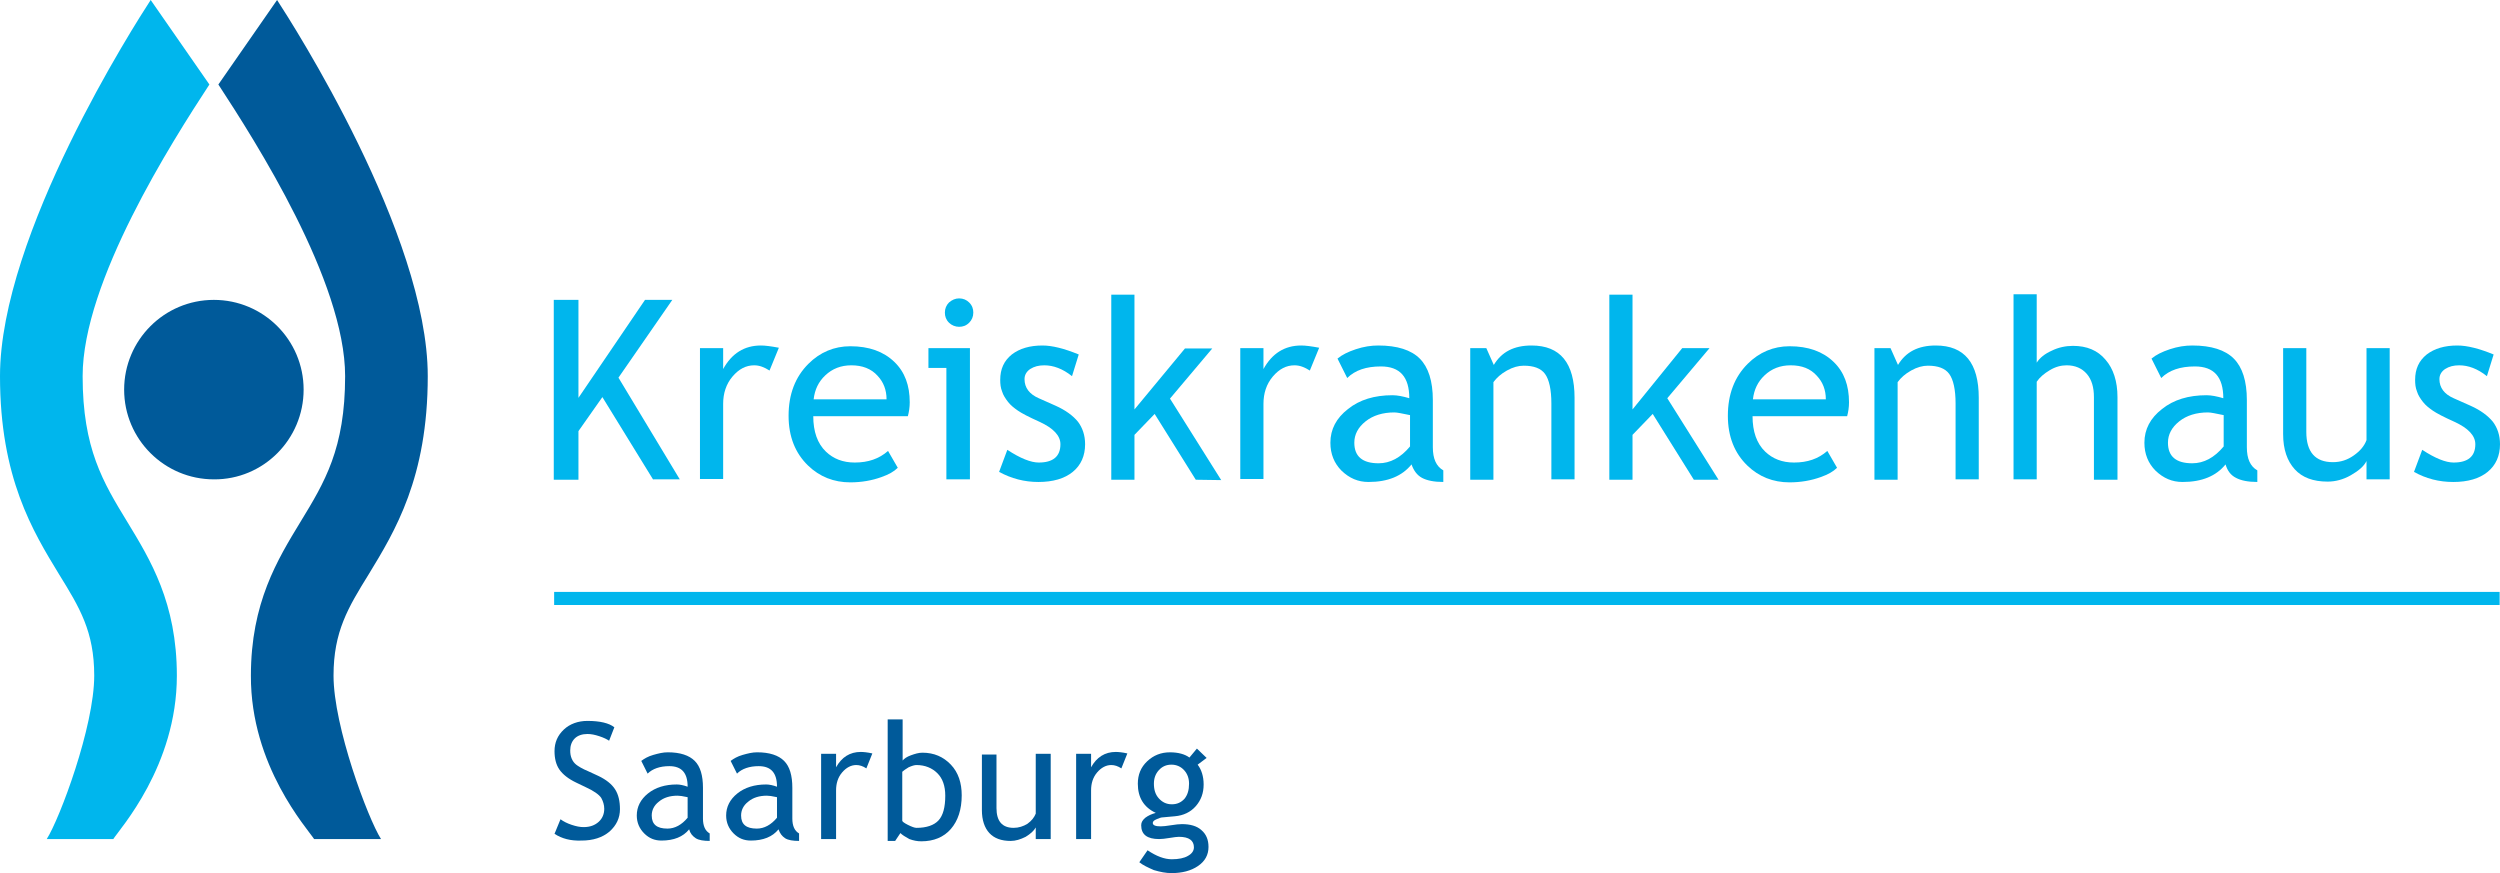 <svg enable-background="new 0 0 668.6 233.5" viewBox="0 0 668.6 233.5" xmlns="http://www.w3.org/2000/svg"><path d="m148.3 223 1.6-3.9c.8.6 1.8 1.1 3 1.5s2.2.6 3.2.6c1.7 0 3-.5 4-1.4s1.5-2.1 1.5-3.5c0-1-.3-2-.8-2.9-.6-.9-2-1.9-4.2-2.9l-2.5-1.2c-2.1-1-3.6-2.2-4.5-3.5s-1.3-3-1.3-4.9c0-2.3.8-4.2 2.5-5.8 1.6-1.5 3.8-2.3 6.3-2.3 3.4 0 5.8.6 7.2 1.7l-1.4 3.6c-.6-.4-1.4-.8-2.6-1.2s-2.2-.6-3.2-.6c-1.4 0-2.6.4-3.4 1.2s-1.2 1.9-1.2 3.2c0 .8.1 1.5.4 2.2s.7 1.2 1.2 1.6 1.6 1.1 3.3 1.8l2.6 1.2c2.1 1 3.6 2.2 4.5 3.6s1.3 3.2 1.3 5.3c0 2.3-.9 4.3-2.8 6-1.9 1.6-4.4 2.4-7.5 2.4-2.9.1-5.2-.5-7.2-1.8z" fill="#005a9a"/><path d="m184.3 221.8c-1.6 2-4.1 3-7.4 3-1.8 0-3.3-.6-4.6-1.9s-2-2.9-2-4.8c0-2.3 1-4.3 3-5.9s4.6-2.4 7.7-2.4c.8 0 1.8.2 2.9.6 0-3.7-1.6-5.5-4.9-5.5-2.5 0-4.5.7-5.8 2l-1.7-3.4c.8-.6 1.8-1.2 3.2-1.6s2.6-.7 3.9-.7c3.3 0 5.7.8 7.2 2.3s2.2 3.9 2.2 7.2v8.2c0 2 .6 3.3 1.8 4v2c-1.6 0-2.9-.2-3.7-.7-.9-.6-1.5-1.3-1.8-2.4zm-.4-8.6c-1.3-.3-2.2-.4-2.7-.4-2 0-3.7.5-5 1.6-1.3 1-1.9 2.3-1.9 3.7 0 2.4 1.4 3.5 4.2 3.5 2 0 3.8-1 5.4-2.9z" fill="#005a9a"/><path d="m208.2 221.8c-1.6 2-4.1 3-7.4 3-1.8 0-3.3-.6-4.6-1.9s-2-2.9-2-4.8c0-2.3 1-4.3 3-5.9s4.6-2.4 7.7-2.4c.8 0 1.8.2 2.9.6 0-3.7-1.6-5.5-4.9-5.5-2.5 0-4.5.7-5.8 2l-1.7-3.4c.8-.6 1.8-1.2 3.2-1.6s2.6-.7 3.9-.7c3.3 0 5.7.8 7.2 2.3s2.2 3.9 2.2 7.2v8.2c0 2 .6 3.3 1.8 4v2c-1.6 0-2.9-.2-3.7-.7-.9-.6-1.4-1.3-1.8-2.4zm-.4-8.6c-1.3-.3-2.2-.4-2.7-.4-2 0-3.7.5-5 1.6-1.3 1-1.9 2.3-1.9 3.7 0 2.4 1.4 3.5 4.2 3.5 2 0 3.8-1 5.4-2.9z" fill="#005a9a"/><path d="m231.7 205.5c-.9-.6-1.8-.9-2.7-.9-1.4 0-2.7.7-3.8 2s-1.6 2.9-1.6 4.8v13h-4v-22.8h4v3.6c1.5-2.7 3.7-4.1 6.6-4.1.7 0 1.8.1 3.1.4z" fill="#005a9a"/><path d="m240.8 222.8-1.4 2.1h-2v-32.5h4v11c.4-.5 1.1-1 2.2-1.4s2.1-.7 3.1-.7c3.1 0 5.6 1.1 7.6 3.2s2.9 4.9 2.9 8.2c0 3.8-1 6.8-2.9 9s-4.6 3.3-7.9 3.3c-1.1 0-2.1-.2-3.2-.6-1.1-.6-1.9-1.1-2.4-1.6zm.5-16.4v13.1c0 .2.5.6 1.5 1.1s1.8.8 2.3.8c2.7 0 4.7-.7 5.9-2s1.8-3.5 1.8-6.6c0-2.6-.7-4.6-2.1-6s-3.3-2.2-5.6-2.2c-.5 0-1.2.2-2.1.6-.8.5-1.4.9-1.7 1.2z" fill="#005a9a"/><path d="m266.5 201.6v14.5c0 3.5 1.5 5.3 4.6 5.3 1.3 0 2.6-.4 3.7-1.1 1.1-.8 1.8-1.7 2.2-2.7v-16h4v22.8h-4v-3.1c-.5.9-1.4 1.7-2.7 2.5-1.4.7-2.7 1.1-4 1.1-2.5 0-4.4-.7-5.7-2.1s-2-3.5-2-6.1v-14.9h3.9z" fill="#005a9a"/><path d="m299.9 205.5c-.9-.6-1.8-.9-2.7-.9-1.4 0-2.7.7-3.8 2s-1.6 2.9-1.6 4.8v13h-4v-22.8h4v3.6c1.5-2.7 3.7-4.1 6.6-4.1.7 0 1.8.1 3.1.4z" fill="#005a9a"/><path d="m304.7 230.6 2.2-3.2c2.4 1.6 4.5 2.4 6.5 2.4 1.8 0 3.3-.3 4.3-.9 1.1-.6 1.6-1.4 1.6-2.3 0-1.8-1.3-2.8-4-2.8-.5 0-1.3.1-2.5.3s-2.1.3-2.8.3c-3.2 0-4.8-1.2-4.8-3.7 0-.8.4-1.4 1.1-2 .8-.6 1.7-1 2.8-1.3-3.2-1.5-4.8-4.1-4.8-7.8 0-2.4.8-4.4 2.5-6s3.7-2.4 6.1-2.4c2.2 0 4 .5 5.2 1.4l2-2.4 2.6 2.5-2.4 1.8c1 1.3 1.6 3.1 1.6 5.3 0 2.3-.7 4.2-2.1 5.8s-3.3 2.5-5.6 2.7l-3.3.3c-.4 0-.9.2-1.6.5s-1 .6-1 1c0 .6.7.9 2.1.9.6 0 1.6-.1 2.8-.3s2.2-.3 2.9-.3c2.2 0 4 .5 5.2 1.6 1.3 1.1 1.9 2.6 1.9 4.5 0 2.1-.9 3.8-2.8 5.1s-4.3 1.9-7.1 1.9c-1.5 0-3-.3-4.7-.8-1.6-.7-2.9-1.3-3.9-2.1zm8.6-26.1c-1.4 0-2.5.5-3.4 1.5s-1.3 2.2-1.3 3.6c0 1.6.4 2.9 1.3 3.9s2 1.6 3.5 1.6c1.4 0 2.5-.5 3.4-1.5.8-1 1.2-2.3 1.2-4 0-1.4-.4-2.6-1.3-3.6s-2.1-1.5-3.4-1.5z" fill="#005a9a"/><g fill="#00b6ed"><path d="m148.2 158.3h520.3v3.5h-520.3z"/><path d="m174.7 128.3-13.6-22.1-6.4 9.1v13h-6.6v-48.1h6.6v26.2l17.8-26.2h7.3l-14.4 20.8 16.4 27.2h-7.1z"/><path d="m205.8 99.1c-1.4-.9-2.7-1.4-4.1-1.4-2.2 0-4.1 1-5.8 3s-2.5 4.5-2.5 7.3v20.1h-6.2v-35h6.2v5.6c2.3-4.2 5.7-6.3 10.1-6.3 1.1 0 2.7.2 4.8.6z"/><path d="m242.8 111.3h-25.3c0 4.1 1.1 7.3 3.4 9.5 2 1.9 4.5 2.9 7.7 2.9 3.6 0 6.5-1 8.9-3.1l2.6 4.5c-1 1-2.4 1.8-4.4 2.5-2.5.9-5.3 1.4-8.3 1.4-4.4 0-8.2-1.5-11.3-4.5-3.4-3.3-5.2-7.7-5.2-13.3 0-5.8 1.8-10.4 5.3-13.9 3.1-3.1 6.9-4.7 11.2-4.7 5 0 8.9 1.4 11.8 4.2 2.8 2.7 4.1 6.3 4.1 10.8 0 1.3-.2 2.6-.5 3.7zm-15.1-13.6c-2.8 0-5.1.9-7 2.7-1.8 1.7-2.8 3.8-3.1 6.4h19.5c0-2.5-.8-4.6-2.4-6.3-1.7-1.9-4.1-2.8-7-2.8z"/><path d="m253.1 128.3v-29.9h-4.8v-5.3h11.1v35.1h-6.3zm3.4-48.5c1.1 0 2 .4 2.7 1.1.8.8 1.1 1.7 1.1 2.7 0 1.1-.4 2-1.1 2.7-.8.8-1.7 1.1-2.7 1.1s-2-.4-2.7-1.1c-.8-.8-1.1-1.7-1.1-2.7 0-1.1.4-2 1.1-2.7.8-.7 1.7-1.1 2.7-1.1z"/><path d="m267.2 126.2 2.2-5.9c3.5 2.3 6.3 3.4 8.4 3.4 3.8 0 5.8-1.6 5.8-4.9 0-2.3-1.9-4.3-5.6-6-2.9-1.3-4.8-2.3-5.8-3s-1.9-1.4-2.6-2.3-1.3-1.8-1.6-2.8c-.4-1-.5-2-.5-3.1 0-2.9 1-5.1 3.1-6.8 2.1-1.6 4.8-2.4 8.2-2.4 2.6 0 5.8.8 9.7 2.4l-1.8 5.8c-2.5-2-5-2.9-7.4-2.9-1.5 0-2.7.3-3.8 1-1 .7-1.5 1.6-1.5 2.7 0 2.3 1.3 4 3.8 5.1l4.5 2c2.7 1.2 4.7 2.7 6 4.3 1.2 1.6 1.9 3.6 1.9 6 0 3.1-1.1 5.6-3.3 7.4s-5.3 2.7-9.2 2.7c-3.7 0-7.2-.9-10.5-2.7z"/><path d="m319.8 128.3-11-17.6-5.4 5.6v12h-6.2v-49.5h6.2v30.7l13.5-16.3h7.3l-11.3 13.4 13.7 21.8z"/><path d="m350.3 99.1c-1.4-.9-2.7-1.4-4.1-1.4-2.2 0-4.1 1-5.8 3s-2.5 4.5-2.5 7.3v20.1h-6.2v-35h6.2v5.6c2.3-4.2 5.7-6.3 10.1-6.3 1.1 0 2.7.2 4.8.6z"/><path d="m377.5 124.2c-2.5 3.1-6.3 4.7-11.5 4.7-2.8 0-5.1-1-7.2-3-2-2-3-4.5-3-7.5 0-3.6 1.6-6.6 4.7-9 3.1-2.5 7.1-3.7 11.9-3.7 1.3 0 2.8.3 4.5.8 0-5.7-2.5-8.5-7.6-8.5-3.9 0-6.9 1-9 3.1l-2.6-5.2c1.2-1 2.8-1.8 4.9-2.5s4.1-1 6-1c5.1 0 8.8 1.2 11.1 3.5s3.5 6 3.5 11.1v12.6c0 3.1.9 5.1 2.8 6.2v3.1c-2.5 0-4.4-.4-5.7-1.1s-2.2-1.9-2.8-3.6zm-.5-13.2c-2-.4-3.3-.7-4.1-.7-3.1 0-5.7.8-7.7 2.4s-3 3.5-3 5.7c0 3.7 2.2 5.5 6.5 5.5 3.1 0 5.9-1.5 8.4-4.5v-8.4z"/><path d="m414.9 128.3v-20.4c0-3.7-.6-6.4-1.7-7.9s-3-2.2-5.7-2.2c-1.4 0-2.9.4-4.5 1.3s-2.7 1.9-3.6 3.1v26.1h-6.2v-35.2h4.3l2 4.5c2.1-3.5 5.4-5.2 10.1-5.2 7.7 0 11.5 4.7 11.5 14v21.8h-6.2z"/><path d="m453 128.3-11-17.6-5.4 5.6v12h-6.2v-49.5h6.2v30.7l13.3-16.4h7.3l-11.3 13.4 13.7 21.8z"/><path d="m494 111.3h-25.3c0 4.1 1.1 7.3 3.4 9.5 2 1.9 4.5 2.9 7.7 2.9 3.6 0 6.5-1 8.9-3.1l2.6 4.5c-1 1-2.4 1.8-4.4 2.5-2.5.9-5.3 1.4-8.3 1.4-4.4 0-8.2-1.5-11.3-4.5-3.4-3.3-5.2-7.7-5.2-13.3 0-5.8 1.8-10.4 5.3-13.9 3.1-3.1 6.9-4.7 11.2-4.7 5 0 8.9 1.4 11.8 4.2 2.8 2.7 4.1 6.3 4.1 10.8 0 1.3-.2 2.6-.5 3.7zm-15.1-13.6c-2.8 0-5.1.9-7 2.7-1.8 1.7-2.8 3.8-3.1 6.4h19.5c0-2.5-.8-4.6-2.4-6.3-1.7-1.9-4-2.8-7-2.8z"/><path d="m523 128.3v-20.4c0-3.7-.6-6.4-1.7-7.9s-3-2.2-5.7-2.2c-1.4 0-2.9.4-4.5 1.3s-2.7 1.9-3.6 3.1v26.1h-6.2v-35.2h4.3l2 4.5c2.1-3.5 5.4-5.2 10.1-5.2 7.7 0 11.5 4.7 11.5 14v21.8h-6.2z"/><path d="m560 128.3v-22.1c0-2.6-.6-4.7-1.9-6.2s-3.1-2.3-5.4-2.3c-1.5 0-3 .4-4.5 1.3s-2.7 1.9-3.5 3.1v26.1h-6.2v-49.5h6.2v18.3c.8-1.3 2.2-2.4 4-3.2 1.8-.9 3.8-1.3 5.7-1.3 3.7 0 6.6 1.2 8.7 3.7 2.1 2.4 3.2 5.8 3.2 10v22.1z"/><path d="m595.2 124.2c-2.5 3.1-6.3 4.7-11.5 4.7-2.8 0-5.1-1-7.2-3-2-2-3-4.5-3-7.5 0-3.6 1.6-6.6 4.7-9 3.1-2.5 7.1-3.7 11.9-3.7 1.3 0 2.8.3 4.5.8 0-5.7-2.5-8.5-7.6-8.5-3.9 0-6.9 1-9 3.1l-2.6-5.2c1.2-1 2.8-1.8 4.9-2.5s4.1-1 6-1c5.1 0 8.8 1.2 11.1 3.5s3.5 6 3.5 11.1v12.6c0 3.1.9 5.1 2.8 6.2v3.1c-2.5 0-4.4-.4-5.7-1.1-1.4-.7-2.3-1.9-2.8-3.6zm-.6-13.2c-2-.4-3.3-.7-4.1-.7-3.1 0-5.7.8-7.7 2.4s-3 3.5-3 5.7c0 3.7 2.2 5.5 6.5 5.5 3.1 0 5.9-1.5 8.4-4.5v-8.4z"/><path d="m616.8 93.1v22.4c0 5.4 2.4 8.1 7.1 8.1 2.1 0 3.9-.6 5.6-1.8s2.8-2.5 3.4-4.1v-24.6h6.2v35.1h-6.2v-4.9c-.7 1.4-2.1 2.6-4.2 3.8s-4.2 1.7-6.2 1.7c-3.9 0-6.8-1.1-8.8-3.3s-3.1-5.3-3.1-9.4v-23z"/><path d="m645.6 126.2 2.2-5.9c3.5 2.3 6.3 3.4 8.4 3.4 3.8 0 5.8-1.6 5.8-4.9 0-2.3-1.9-4.3-5.6-6-2.9-1.3-4.8-2.3-5.8-3s-1.9-1.4-2.6-2.3-1.3-1.8-1.6-2.8c-.4-1-.5-2-.5-3.1 0-2.9 1-5.1 3.1-6.8 2.1-1.6 4.8-2.4 8.2-2.4 2.6 0 5.8.8 9.7 2.4l-1.8 5.8c-2.5-2-5-2.9-7.4-2.9-1.5 0-2.7.3-3.8 1-1 .7-1.5 1.6-1.5 2.7 0 2.3 1.3 4 3.8 5.1l4.5 2c2.7 1.2 4.7 2.7 6 4.3 1.2 1.6 1.9 3.6 1.9 6 0 3.1-1.1 5.6-3.3 7.4s-5.3 2.7-9.2 2.7c-3.8 0-7.3-.9-10.5-2.7z"/><path d="m12.5 224.4c3.5-5.5 12.7-30.1 12.7-43.7 0-11.8-3.9-18.2-9.4-27.1-7-11.5-15.8-25.8-15.8-53 0-37.9 36.2-94.3 40.3-100.6l15.7 22.6c-10 15.3-33.9 52.7-33.9 78 0 19.4 5.5 28.4 11.9 38.9 6.2 10.2 13.3 21.7 13.3 41.2 0 24.2-15.3 41-17 43.7z"/></g><path d="m81.2 104.2c0-13.3-10.8-24-24-24-13.3 0-24 10.8-24 24 0 13.3 10.8 24 24 24 13.2.1 24-10.7 24-24z" fill="#005a9a"/><path d="m84 224.4h17.9c-3.5-5.5-12.7-30.1-12.7-43.7 0-11.8 3.9-18.2 9.4-27.1 7-11.5 15.8-25.8 15.8-53 0-37.9-36.2-94.3-40.3-100.6l-15.7 22.6c10 15.3 33.9 52.7 33.9 78 0 19.4-5.5 28.4-11.9 38.9-6.2 10.2-13.3 21.7-13.3 41.2-.1 24.2 15.2 41 16.9 43.7" fill="#005a9a"/></svg>